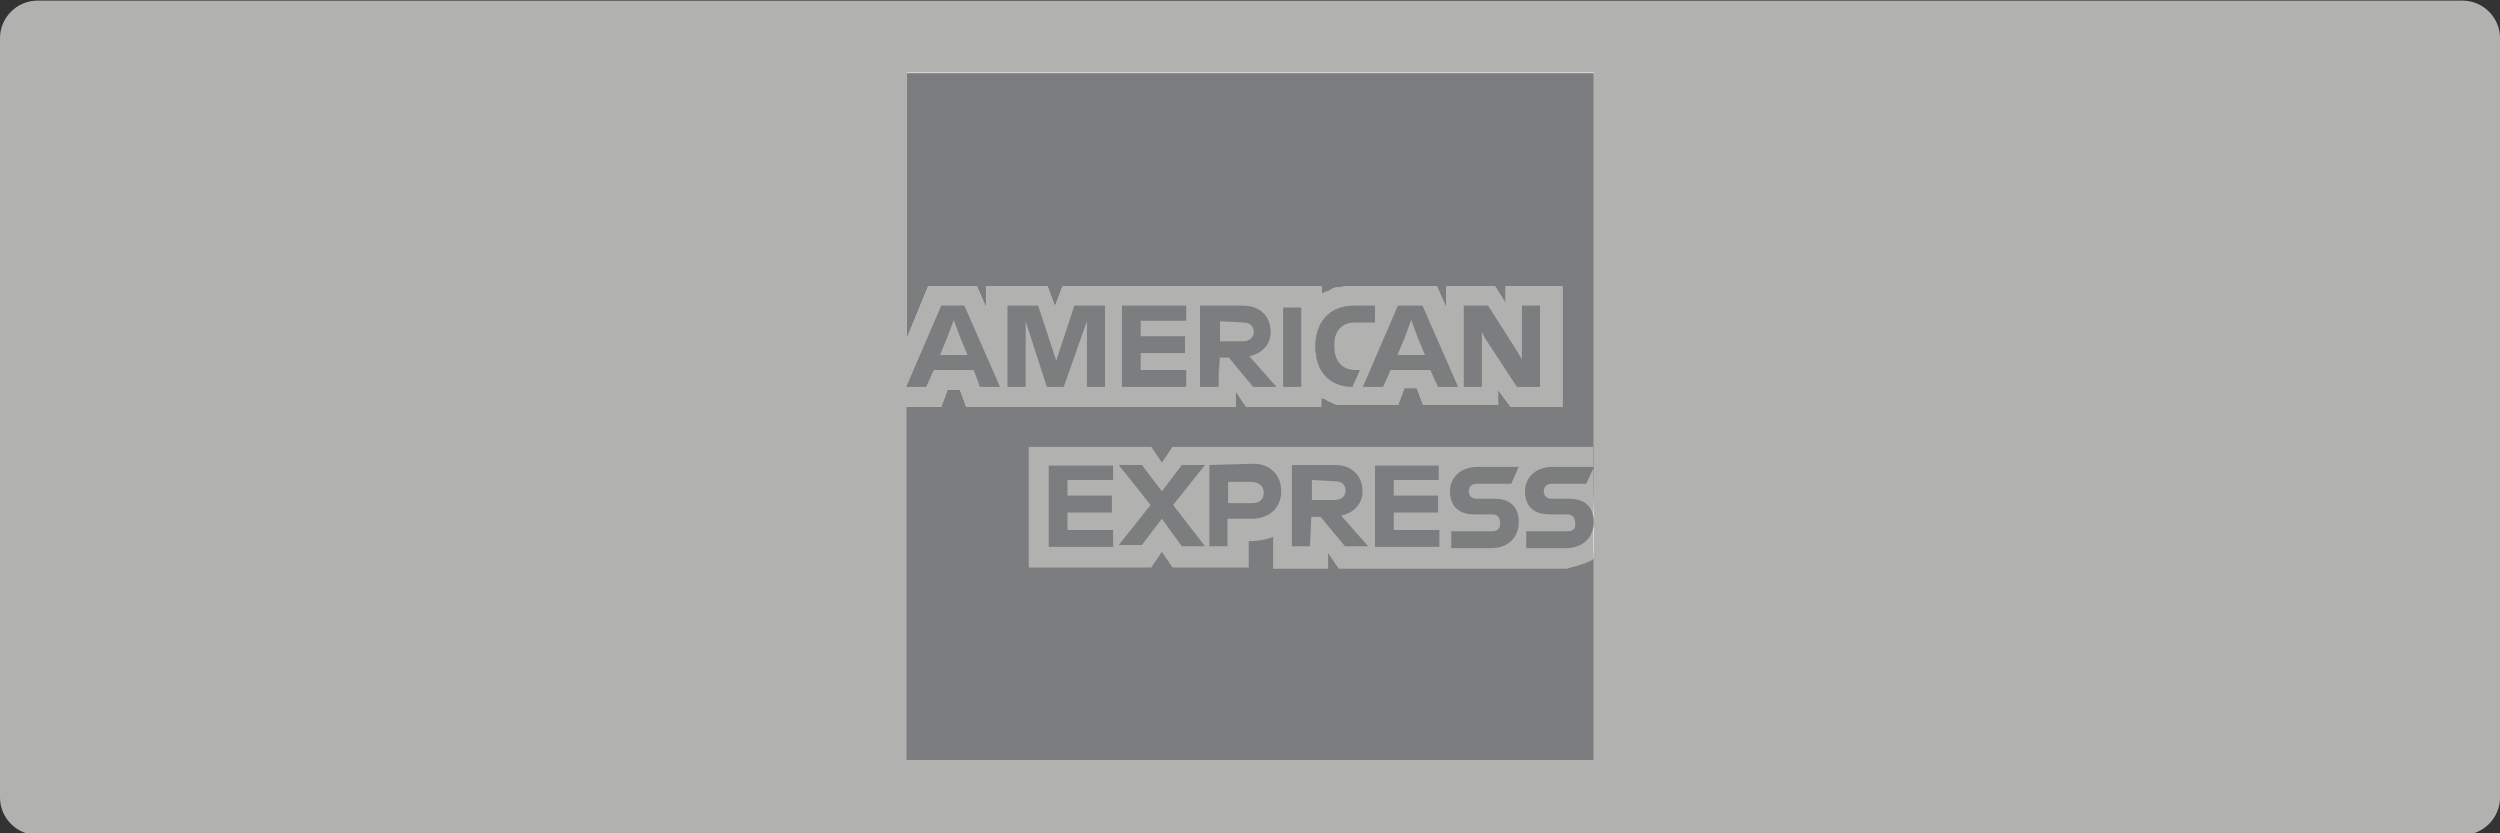 <?xml version="1.0" encoding="utf-8"?>
<!-- Generator: Adobe Illustrator 25.4.1, SVG Export Plug-In . SVG Version: 6.00 Build 0)  -->
<svg version="1.1"
	 id="svg2" sodipodi:docname="Deposit-Logo-Master-File_[D]Tom Horn-A-light-01.eps" xmlns:cc="http://creativecommons.org/ns#" xmlns:dc="http://purl.org/dc/elements/1.1/" xmlns:inkscape="http://www.inkscape.org/namespaces/inkscape" xmlns:rdf="http://www.w3.org/1999/02/22-rdf-syntax-ns#" xmlns:sodipodi="http://sodipodi.sourceforge.net/DTD/sodipodi-0.dtd" xmlns:svg="http://www.w3.org/2000/svg"
	 xmlns="http://www.w3.org/2000/svg" xmlns:xlink="http://www.w3.org/1999/xlink" x="0px" y="0px" viewBox="0 0 400 133.3"
	 style="enable-background:new 0 0 400 133.3;" xml:space="preserve">
<rect x="0" y="0" width="400" height="133.3" fill="#333333" stroke="none"/>
<style type="text/css">
	.st0{fill:#B1B1B0;}
	.st1{fill:#28272A;}
	.st2{fill:#232121;}
	.st3{fill:#FFFFFF;}
	.st4{fill:#006FCF;}
	.st5{fill:#C7C7C7;}
	.st6{fill:#7C7D7F;}
	.st7{fill:#586A6C;}
</style>
<path class="st0" d="M394,0.1H6c-3.3,0-6,2.7-6,6v121.5c0,3.3,2.7,6,6,6h388c3.3,0,6-2.7,6-6V6.1C400,2.8,397.3,0.1,394,0.1z"/>
<rect x="208.8" y="49.6" class="st0" width="2.9" height="12.7"/>
<path class="st0" d="M217.8,55.5v0.2c0,2.2,1.2,3.7,3.4,3.7h0.7l-1.2,2.7c-3.7,0-5.9-2.5-5.9-6.4v-0.2c0-3.7,2.2-6.4,6.1-6.4h3.4
	v2.7h-3.2C219,51.8,217.8,53.3,217.8,55.5z"/>
<polygon class="st0" points="237.6,62.1 234.4,62.1 233.2,59.4 226.8,59.4 225.6,62.1 222.4,62.1 228,49.1 232,49.1 "/>
<polygon class="st0" points="250.8,49.1 250.8,62.1 247.2,62.1 242,54.3 241.5,53.3 241.5,62.1 238.6,62.1 238.6,49.1 242.5,49.1 
	247.2,56.5 247.9,57.7 247.9,49.1 "/>
<g>
	<polygon class="st3" points="159.9,61.9 156.8,61.9 155.8,59.2 149.4,59.2 148.2,61.9 145,61.9 150.6,48.9 154.3,48.9 	"/>
	<polygon class="st3" points="176.8,48.9 176.8,61.9 173.9,61.9 173.9,51.4 170.2,61.9 167.5,61.9 164.1,51.4 164.1,61.9 
		161.2,61.9 161.2,48.9 166.1,48.9 169,57.8 171.9,48.9 	"/>
	<polygon class="st3" points="182.5,51.4 182.5,53.8 189.6,53.8 189.6,56.5 182.5,56.5 182.5,59.2 189.8,59.2 189.8,61.9 
		179.5,61.9 179.5,48.9 189.8,48.9 189.8,51.4 	"/>
	<path class="st3" d="M204.3,61.9h-3.7l-3.9-4.7h-1.5l-0.2,4.7H192v-13h6.9c2.7,0,4.4,1.7,4.4,4.2c0,2-1.2,3.4-3.4,3.9L204.3,61.9z"
		/>
	<rect x="205.3" y="49.2" class="st3" width="2.9" height="12.7"/>
	<path class="st3" d="M213.4,55.3v0.2c0,2.2,1.2,3.7,3.4,3.7h0.7l-1.2,2.7c-3.7,0-5.9-2.5-5.9-6.4v-0.2c0-3.7,2.2-6.4,6.1-6.4h3.4
		v2.7h-3.2C214.6,51.6,213.4,53.1,213.4,55.3z"/>
	<polygon class="st3" points="233.2,61.9 230,61.9 228.8,59.2 222.4,59.2 221.2,61.9 218,61.9 223.6,48.9 227.6,48.9 	"/>
	<polygon class="st3" points="246.4,48.9 246.4,61.9 242.8,61.9 237.6,54.1 237.1,53.1 237.1,61.9 234.2,61.9 234.2,48.9 
		238.1,48.9 242.8,56.3 243.5,57.5 243.5,48.9 	"/>
	<path class="st3" d="M255,11.6v59.6c0,0,0,0.1,0,0.2v50.2H145V65.1h5.6l1-2.7h2l1,2.7h43.1v-2.5l1.7,2.5h12v-1.5
		c0.2,0.2,0.7,0.2,1,0.5c0.2,0.2,0.7,0.2,1,0.5c0.5,0.2,1,0.2,1.5,0.2h8.8l1-2.7h2l1,2.7h12v-2.4l2,2.7h8.3V45.8h-9.1v2.7l-1.7-2.7
		h-7.8v3.4l-1.5-3.4h-14.5c-0.5,0-1,0.2-1.5,0.2s-0.7,0.2-1.2,0.5c-0.5,0.2-0.7,0.2-1.2,0.5v-1.2H170l-1.2,3.2l-1.2-3.2h-9.8v3.4
		l-1.5-3.4h-7.8l-3.4,8.3V11.6H255z"/>
	<polygon class="st6" points="159.9,61.9 156.8,61.9 155.8,59.2 149.4,59.2 148.2,61.9 145,61.9 150.6,48.9 154.3,48.9 	"/>
	<polygon class="st6" points="176.8,48.9 176.8,61.9 173.9,61.9 173.9,51.4 170.2,61.9 167.5,61.9 164.1,51.4 164.1,61.9 
		161.2,61.9 161.2,48.9 166.1,48.9 169,57.8 171.9,48.9 	"/>
	<polygon class="st6" points="182.5,51.4 182.5,53.8 189.6,53.8 189.6,56.5 182.5,56.5 182.5,59.2 189.8,59.2 189.8,61.9 
		179.5,61.9 179.5,48.9 189.8,48.9 189.8,51.4 	"/>
	<path class="st6" d="M204.3,61.9h-3.7l-3.9-4.7h-1.5l-0.2,4.7H192v-13h6.9c2.7,0,4.4,1.7,4.4,4.2c0,2-1.2,3.4-3.4,3.9L204.3,61.9z"
		/>
	<rect x="205.3" y="49.2" class="st6" width="2.9" height="12.7"/>
	<path class="st6" d="M213.4,55.3v0.2c0,2.2,1.2,3.7,3.4,3.7h0.7l-1.2,2.7c-3.7,0-5.9-2.5-5.9-6.4v-0.2c0-3.7,2.2-6.4,6.1-6.4h3.4
		v2.7h-3.2C214.6,51.6,213.4,53.1,213.4,55.3z"/>
	<polygon class="st6" points="233.2,61.9 230,61.9 228.8,59.2 222.4,59.2 221.2,61.9 218,61.9 223.6,48.9 227.6,48.9 	"/>
	<polygon class="st6" points="246.4,48.9 246.4,61.9 242.8,61.9 237.6,54.1 237.1,53.1 237.1,61.9 234.2,61.9 234.2,48.9 
		238.1,48.9 242.8,56.3 243.5,57.5 243.5,48.9 	"/>
	<path class="st6" d="M255,11.7v59.5c0,0,0,0.1,0,0.2c0,0.5,0,1.7,0,3.2v0.1c0,2.2,0,5.1-0.1,7.7c0,0.7,0,1.4,0,2
		c0,2.9,0,5.1,0.1,5.1v32.1H145V65.1h5.6l1-2.7h2l1,2.7h43.1v-2.5l1.7,2.5h12v-1.5c0.2,0.2,0.7,0.2,1,0.5c0.2,0.2,0.7,0.2,1,0.5
		c0.5,0.2,1,0.2,1.5,0.2h8.8l1-2.7h2l1,2.7h12v-2.4l2,2.7h8.3V45.8h-9.1v2.7l-1.7-2.7h-7.8v3.4l-1.5-3.4h-14.5c-0.5,0-1,0.2-1.5,0.2
		s-0.7,0.2-1.2,0.5c-0.5,0.2-0.7,0.2-1.2,0.5v-1.2H170l-1.2,3.2l-1.2-3.2h-9.8v3.4l-1.5-3.4h-7.8l-3.4,8.3V11.7H255z"/>
	<path class="st0" d="M154.3,48.9h-3.7l-5.6,13h3.2l1.2-2.7h6.4l1,2.7h3.2L154.3,48.9z M171.9,48.9l-2.9,8.8l-2.9-8.8h-4.9v13h2.9
		V51.4l3.4,10.5h2.7l3.7-10.5v10.5h2.9v-13H171.9z M189.8,51.4v-2.5h-10.3v13h10.3v-2.7h-7.3v-2.7h7.1v-2.7h-7.1v-2.5H189.8z
		 M199.9,57c2.2-0.5,3.4-2,3.4-3.9c0-2.5-1.7-4.2-4.4-4.2H192v13h2.9l0.2-4.7h1.5l3.9,4.7h3.7L199.9,57z M205.3,49.2v12.7h2.9V49.2
		H205.3z M216.8,51.6h3.2v-2.7h-3.4c-3.9,0-6.1,2.7-6.1,6.4v0.2c0,3.9,2.2,6.4,5.9,6.4l1.2-2.7h-0.7c-2.2,0-3.4-1.5-3.4-3.7v-0.2
		C213.4,53.1,214.6,51.6,216.8,51.6z M227.6,48.9h-3.9l-5.6,13h3.2l1.2-2.7h6.4l1.2,2.7h3.2L227.6,48.9z M243.5,48.9v8.6l-0.7-1.2
		l-4.7-7.4h-3.9v13h2.9v-8.8l0.5,1l5.1,7.8h3.7v-13H243.5z M187.6,71.5l-1.7,2.5l-1.7-2.5h-19.6v19.3h19.6l1.7-2.5l1.7,2.5h12.2
		v-4.2h-0.5c1.7,0,3.2-0.2,4.4-0.7v5.1h8.8v-2.5l1.7,2.5h36.5c1.5-0.5,2.9-0.7,4.2-1.5V71.5H187.6z"/>
	<path class="st6" d="M251.1,79.8h-2.9c-0.7,0-1.2-0.5-1.2-1.2c0-0.7,0.5-1.2,1.2-1.2h5.6l1.2-2.6l0-0.1h-6.6
		c-2.7,0-4.4,1.7-4.4,3.9c0,2.5,1.5,3.7,3.9,3.7h2.9c0.7,0,1.2,0.5,1.2,1.2c0.2,1-0.2,1.5-1.2,1.5h-6.6v2.7h6.4
		c2.3,0,3.9-1.3,4.3-3.2c0.1-0.3,0.1-0.7,0.1-1c0-0.4,0-0.7-0.1-1C254.5,80.7,253.2,79.8,251.1,79.8z M239.1,79.8h-2.9
		c-0.7,0-1.2-0.5-1.2-1.2c0-0.7,0.5-1.2,1.2-1.2h5.6l1.2-2.7h-6.6c-2.7,0-4.4,1.7-4.4,3.9c0,2.5,1.5,3.7,3.9,3.7h2.9
		c0.7,0,1.2,0.5,1.2,1.2c0.2,1-0.5,1.5-1.2,1.5h-6.6v2.7h6.4c2.7,0,4.4-1.7,4.4-4.2S241.5,79.8,239.1,79.8z M230.2,76.9v-2.4H220v13
		h10.3v-2.7h-7.3V82h7.1v-2.7h-7.1v-2.5H230.2z M214.6,82.5c2.2-0.5,3.4-2,3.4-3.9c0-2.5-1.7-4.2-4.4-4.2h-6.9v13h2.9l0.2-4.7h1.5
		l3.9,4.7h3.7L214.6,82.5z M209.9,80v-3.2l3.7,0.2c1.2,0,1.7,0.7,1.7,1.5c0,0.7-0.5,1.5-1.7,1.5H209.9z M200.6,74.2l-7.1,0.2v13h2.9
		V83h3.9c2.7,0,4.7-1.7,4.7-4.4C205,76.1,203.3,74.2,200.6,74.2z M200.4,80.5h-3.9v-3.4h3.7c1.2,0,2,0.7,2,1.7
		S201.6,80.5,200.4,80.5z M192.8,74.4h-3.7l-3.2,4.2l-3.2-4.2h-3.7l5.1,6.4l-5.1,6.4h3.7l3.2-4.2l3.2,4.4h3.7l-5.1-6.6L192.8,74.4z
		 M178.1,76.9v-2.4h-10.3v13h10.3v-2.7h-7.3V82h7.1v-2.7h-7.1v-2.5H178.1z M243.5,48.9v8.6l-0.7-1.2l-4.7-7.4h-3.9v13h2.9v-8.8
		l0.5,1l5.1,7.8h3.7v-13H243.5z M227.6,48.9h-3.9l-5.6,13h3.2l1.2-2.7h6.4l1.2,2.7h3.2L227.6,48.9z M223.6,56.8l1.2-2.9l1-2.7l1,2.7
		l1.2,2.9H223.6z M216.8,51.6h3.2v-2.7h-3.4c-3.9,0-6.1,2.7-6.1,6.4v0.2c0,3.9,2.2,6.4,5.9,6.4l1.2-2.7h-0.7c-2.2,0-3.4-1.5-3.4-3.7
		v-0.2C213.4,53.1,214.6,51.6,216.8,51.6z M205.3,49.2v12.7h2.9V49.2H205.3z M199.9,57c2.2-0.5,3.4-2,3.4-3.9c0-2.5-1.7-4.2-4.4-4.2
		H192v13h2.9l0.2-4.7h1.5l3.9,4.7h3.7L199.9,57z M195.2,54.6v-3.2l3.7,0.2c1.2,0,1.7,0.7,1.7,1.5c0,0.7-0.5,1.5-1.7,1.5H195.2z
		 M189.8,51.4v-2.5h-10.3v13h10.3v-2.7h-7.3v-2.7h7.1v-2.7h-7.1v-2.5H189.8z M171.9,48.9l-2.9,8.8l-2.9-8.8h-4.9v13h2.9V51.4
		l3.4,10.5h2.7l3.7-10.5v10.5h2.9v-13H171.9z M154.3,48.9h-3.7l-5.6,13h3.2l1.2-2.7h6.4l1,2.7h3.2L154.3,48.9z M150.4,56.8l1.2-2.9
		l1-2.7l1,2.7l1.2,2.9H150.4z"/>
</g>
</svg>
